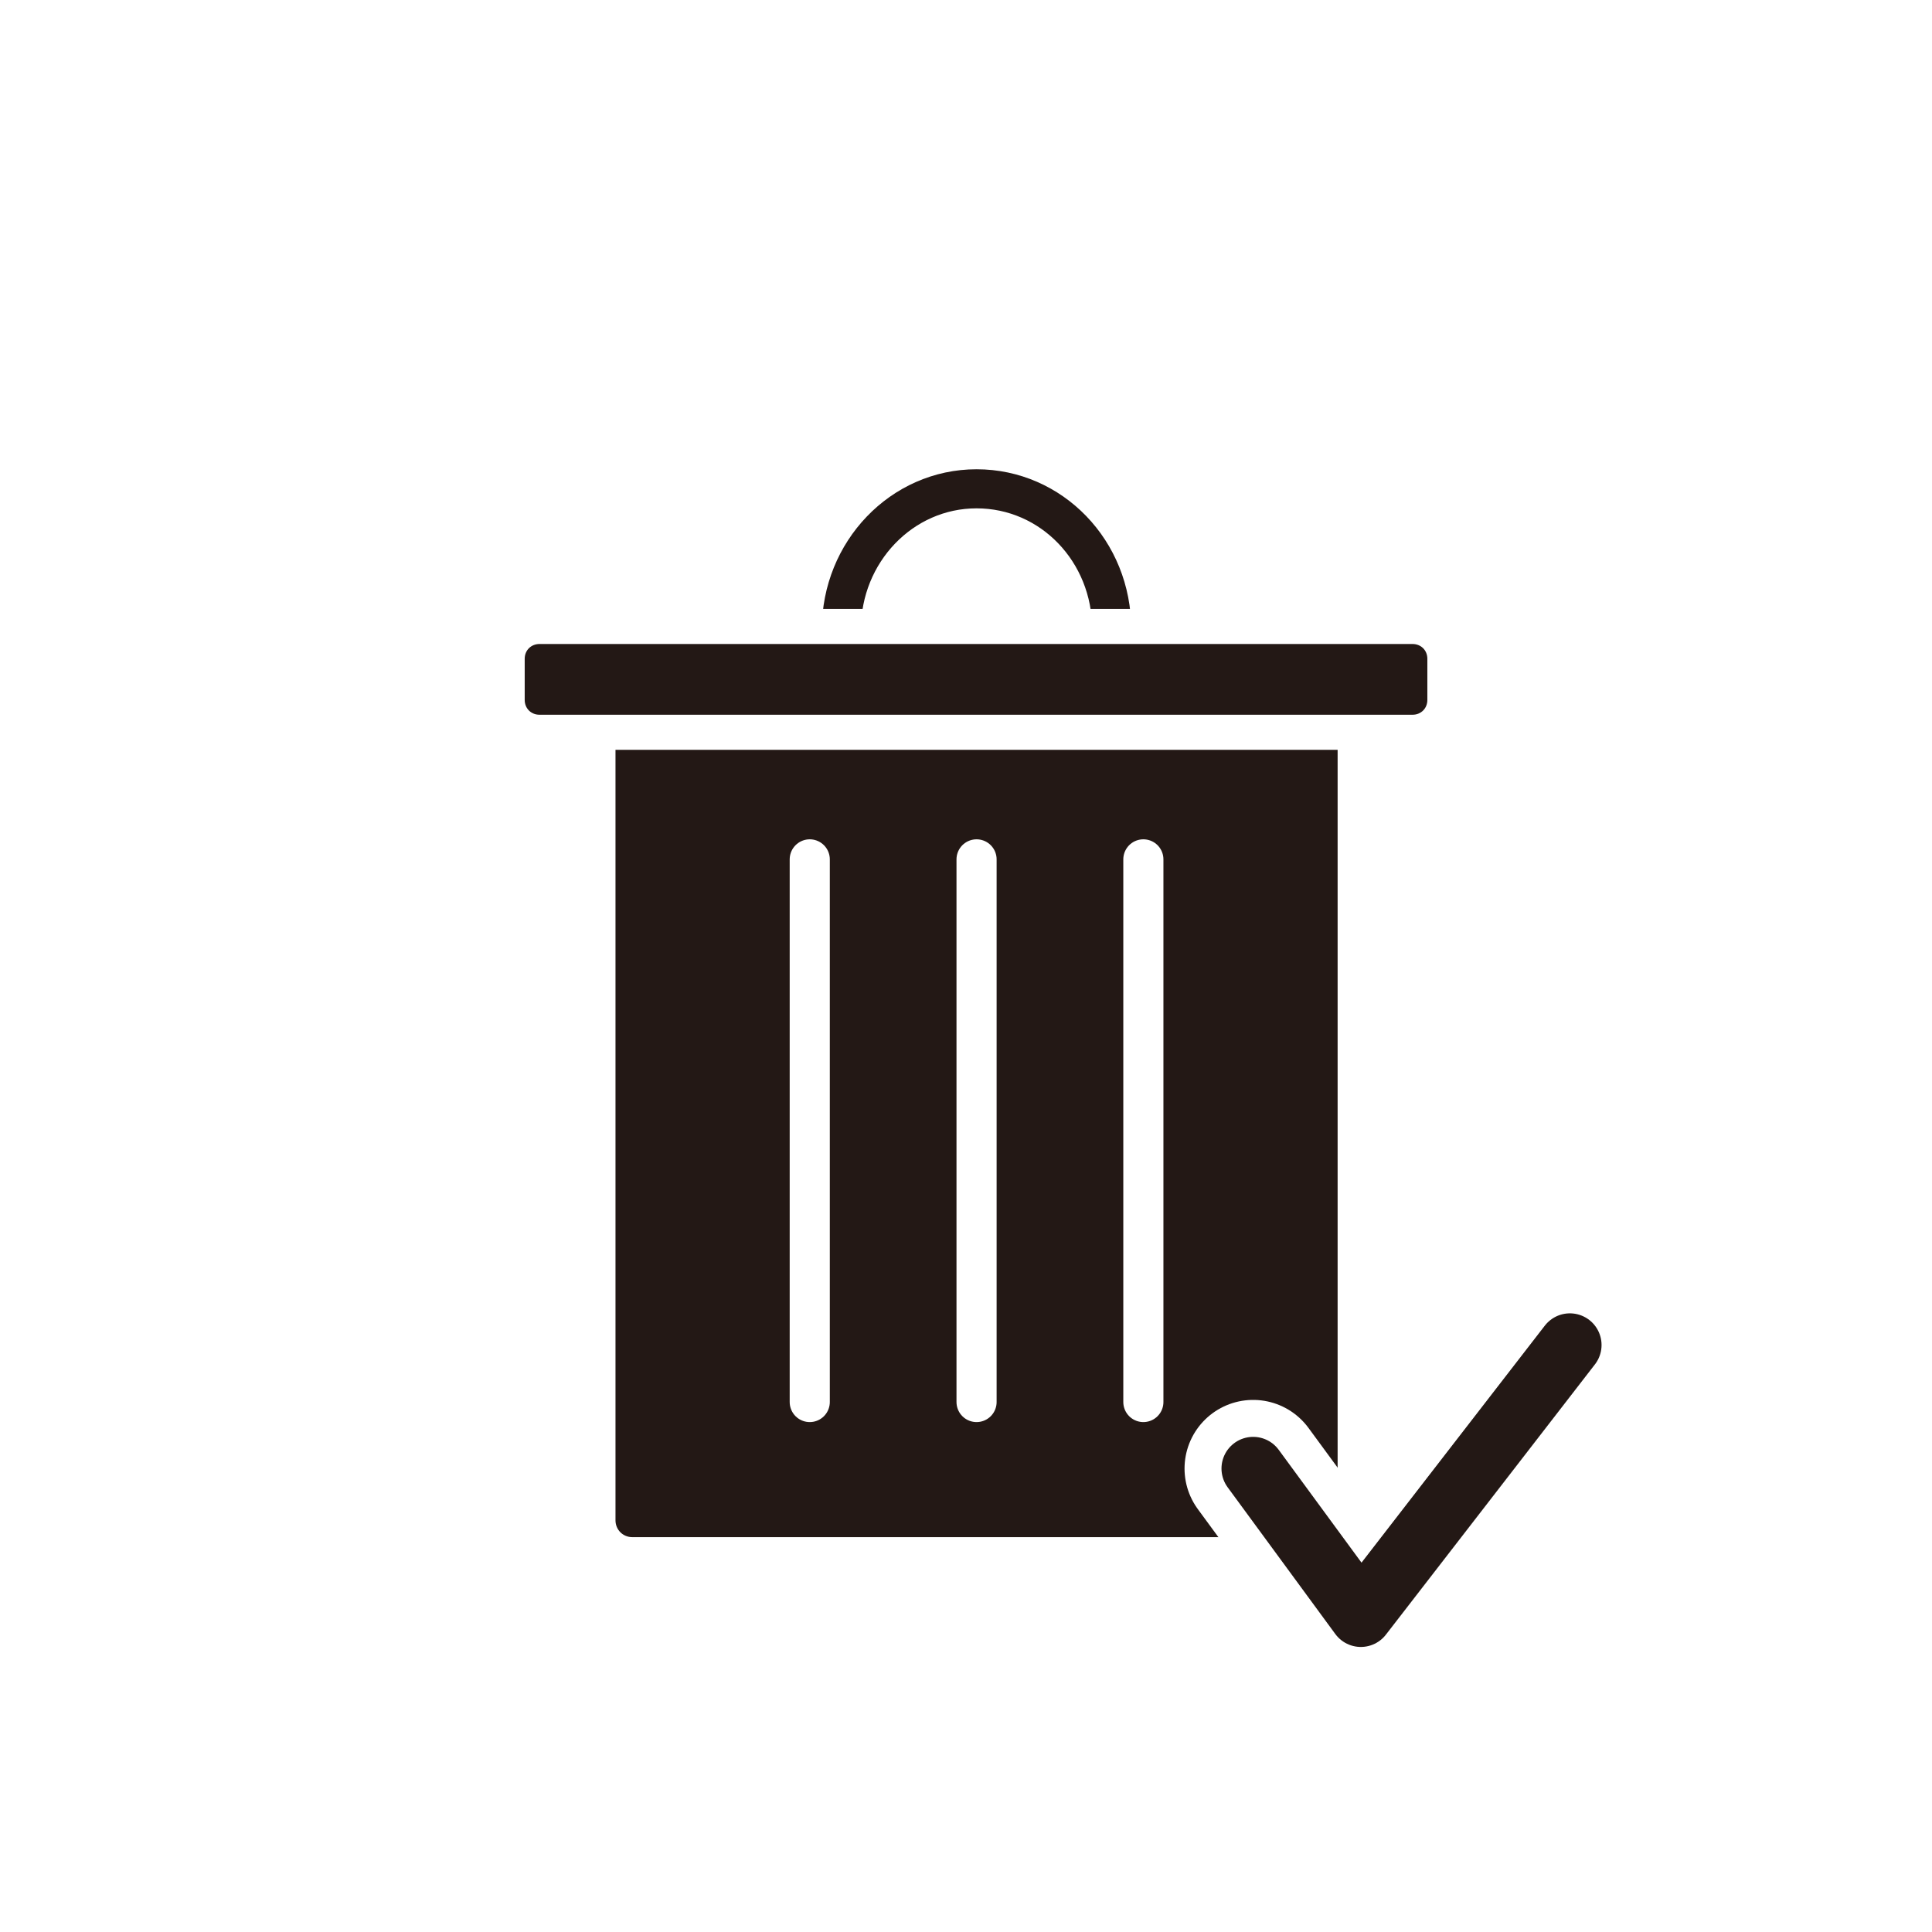 <?xml version="1.0" encoding="utf-8"?>
<!-- Generator: Adobe Illustrator 23.0.1, SVG Export Plug-In . SVG Version: 6.00 Build 0)  -->
<svg version="1.1" id="レイヤー_1" xmlns="http://www.w3.org/2000/svg" xmlns:xlink="http://www.w3.org/1999/xlink" x="0px"
	 y="0px" viewBox="0 0 183 183" style="enable-background:new 0 0 183 183;" xml:space="preserve">
<style type="text/css">
	.st0{fill:#FFFFFF;}
	.st1{fill:none;stroke:#231815;stroke-width:3.702;stroke-miterlimit:10;}
	.st2{fill:#231815;}
	.st3{fill:none;stroke:#FFFFFF;stroke-width:6.65;stroke-miterlimit:10;}
	.st4{fill:none;stroke:#FFFFFF;stroke-width:3.8;stroke-linecap:round;stroke-linejoin:round;stroke-miterlimit:10;}
	.st5{fill:none;stroke:#FFFFFF;stroke-width:13;stroke-linecap:round;stroke-linejoin:round;stroke-miterlimit:10;}
	.st6{fill:none;stroke:#231815;stroke-width:6;stroke-linecap:round;stroke-linejoin:round;stroke-miterlimit:10;}
</style>
<g>
	<rect class="st0" width="183" height="183"/>
	<g>
		<path class="st1" d="M105.3,59.6c0,7.3-5.7,13.3-12.8,13.3s-12.8-5.9-12.8-13.3c0-7.3,5.7-13.3,12.8-13.3S105.3,52.2,105.3,59.6z"
			/>
		<g>
			<path class="st2" d="M126.7,144c0,0.9-0.7,1.6-1.6,1.6H59.9c-0.9,0-1.6-0.7-1.6-1.6V61.6c0-0.9,0.7-1.6,1.6-1.6h65.2
				c0.9,0,1.6,0.7,1.6,1.6V144z"/>
		</g>
		<g>
			<path class="st3" d="M135.2,62.4c0-0.8-0.6-1.4-1.4-1.4H51.1c-0.8,0-1.4,0.6-1.4,1.4v3.9c0,0.8,0.6,1.4,1.4,1.4h82.7
				c0.8,0,1.4-0.6,1.4-1.4V62.4z"/>
			<path class="st2" d="M135.2,62.4c0-0.8-0.6-1.4-1.4-1.4H51.1c-0.8,0-1.4,0.6-1.4,1.4v3.9c0,0.8,0.6,1.4,1.4,1.4h82.7
				c0.8,0,1.4-0.6,1.4-1.4V62.4z"/>
		</g>
		<line class="st4" x1="76.7" y1="81.4" x2="76.7" y2="132.8"/>
		<line class="st4" x1="92.5" y1="81.4" x2="92.5" y2="132.8"/>
		<line class="st4" x1="108.3" y1="81.4" x2="108.3" y2="132.8"/>
	</g>
	<g>
		<polyline class="st5" points="118.7,139.1 128.9,153 148.7,127.4 		"/>
		<polyline class="st6" points="118.7,139.1 128.9,153 148.7,127.4 		"/>
	</g>
</g>
</svg>

